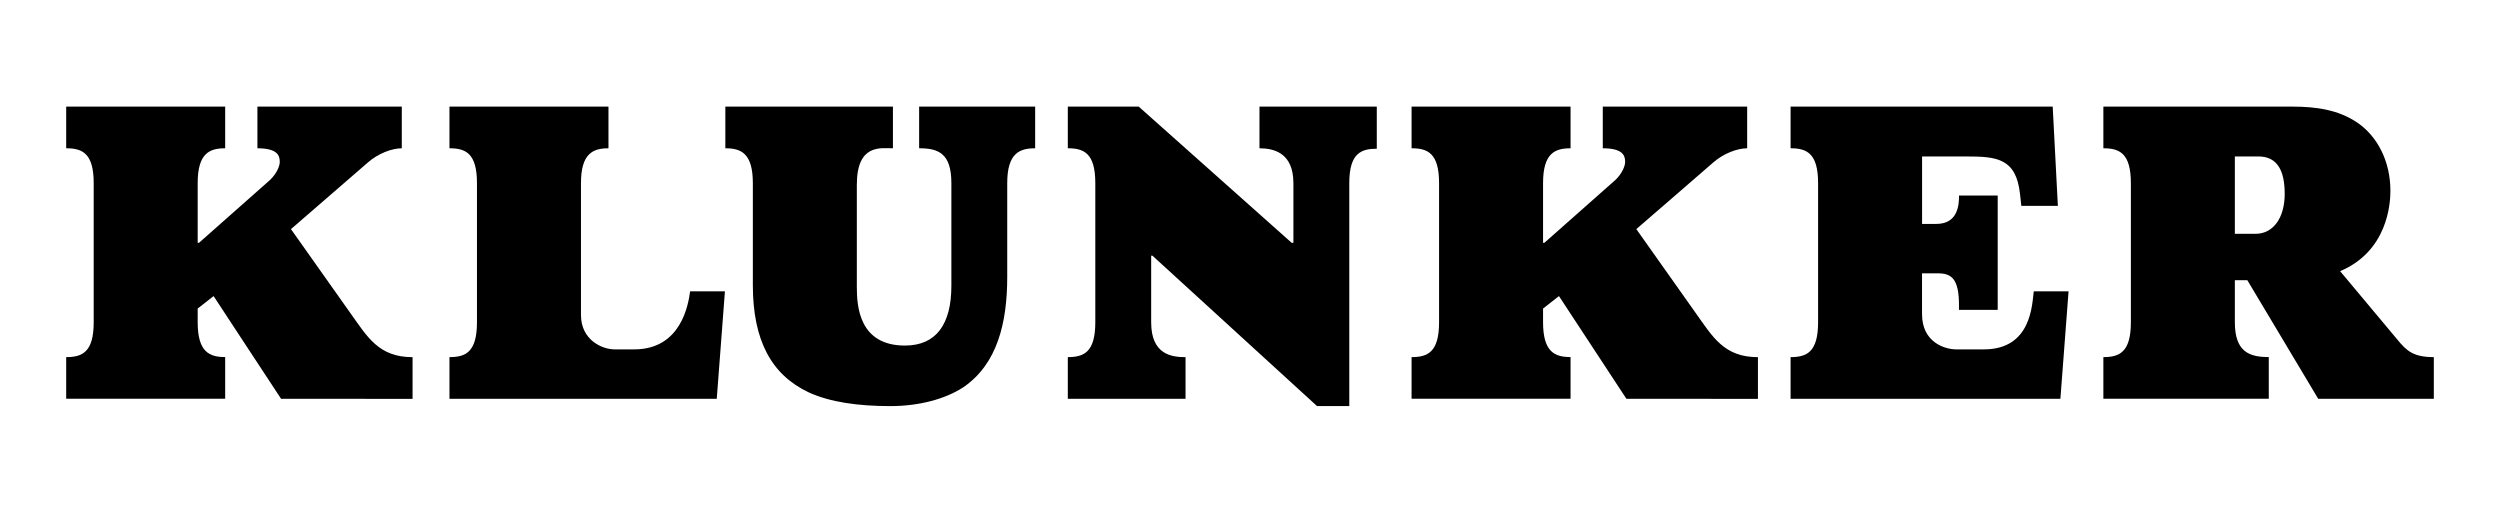 <svg id="Layer_1" data-name="Layer 1" xmlns="http://www.w3.org/2000/svg" viewBox="0 0 2063.57 423.19"><path d="M232,329.18,176.3,244.4l-13.13,10.29V266c0,24.83,9.93,28.73,22.7,28.73v34.41H54.64V294.77c13.12,0,22.7-3.9,22.7-28.73V151.12c0-24.83-9.58-28.73-22.7-28.73V88H185.87v34.4c-12.77,0-22.7,3.9-22.7,28.73v49.3h1.07l58.52-51.78c5.68-5.32,8.16-11.71,8.16-14.9,0-5-1.42-11.35-18.44-11.35V88H331.65v34.4c-8.16,0-19.51,4.26-28,11.71l-63.49,55,48.95,69.17c14.19,19.86,23.41,36.53,51.43,36.53v34.41Z"/><path d="M371,329.18V294.77c13.13,0,22.7-3.9,22.7-28.73V151.12c0-24.83-9.57-28.73-22.7-28.73V88H502.25v34.4c-12.42,0-22.7,3.9-22.7,28.73V260c0,20.57,17.38,28.38,27.66,28.38h16.32c39,0,44.69-37.6,46.11-47.89h28.73l-6.74,88.68Z"/><path d="M785.29,151.12c0-24.83-11-28.73-26.61-28.73V88h95.77v34.4c-12.77,0-23.05,3.9-23.05,28.73v77.32c0,38-8.16,72-36.18,91.16-14.55,9.58-36.18,15.6-60.3,15.6-26.25,0-49.66-3.19-67.39-11.34-30.86-14.55-46.11-42.92-46.11-88.68V151.12c0-24.83-9.93-28.73-22.7-28.73V88H737.05v34.4c-9.93,0-29.8-3.9-29.8,30.15V237c0,16.31,2.13,48.23,39.73,48.23,25.89,0,38.31-17.73,38.31-49.3Z"/><path d="M1087.12,335.2,951.27,211.06h-1.06v55c0,27,17.38,28.73,28.37,28.73v34.41H881.4V294.77c13.12,0,22.7-3.9,22.7-28.73V151.12c0-24.83-9.58-28.73-22.7-28.73V88h58.52l126.27,112.43h1.42v-49.3c0-24.83-16-28.73-28-28.73V88h96.83v34.76c-12.77,0-22.7,3.54-22.7,28.37V335.2Z"/><path d="M1342.49,329.18l-55.68-84.78-13.13,10.29V266c0,24.83,9.93,28.73,22.7,28.73v34.41H1165.15V294.77c13.12,0,22.7-3.9,22.7-28.73V151.12c0-24.83-9.58-28.73-22.7-28.73V88h131.23v34.4c-12.77,0-22.7,3.9-22.7,28.73v49.3h1.07l58.52-51.78c5.67-5.32,8.16-11.71,8.16-14.9,0-5-1.42-11.35-18.45-11.35V88h119.18v34.4c-8.16,0-19.51,4.26-28,11.71l-63.49,55,48.95,69.17c14.18,19.86,23.41,36.53,51.43,36.53v34.41Z"/><path d="M1478,329.18V294.77c13.13,0,22.7-3.9,22.7-28.73V151.12c0-24.83-9.57-28.73-22.7-28.73V88h216.36l4.26,81.93h-30.15l-1.06-9.58c-3.19-29.79-19.16-31.21-44.69-31.21h-36.18v55.69h11.7c18.09,0,18.8-16,18.8-23.41h31.92v94.34H1617v-3.9c0-22-6.38-26.24-17.38-26.24h-13.12V259.3c0,23.06,18.44,29.09,28.37,29.09h22.7c39.37,0,39.73-37.25,41.15-47.89h28.73l-6.74,88.68Z"/><path d="M1913.52,329.18,1855,231.28h-10.29V266c0,24.83,12.42,28.73,28,28.73v34.41H1736.18V294.77c13.12,0,22.7-3.9,22.7-28.73V151.12c0-24.83-9.58-28.73-22.7-28.73V88h156.06c19.16,0,38,2.48,53.92,13.47s26.95,31.22,26.95,56.05c0,10.28-2.13,49.65-41.5,66.32l47.18,56.4c7.8,9.57,13.48,14.54,30.15,14.54v34.41ZM1861.74,193c14.9,0,24.12-13.47,24.12-33,0-18.45-5.68-30.86-21.64-30.86h-19.51V193Z"/></svg>